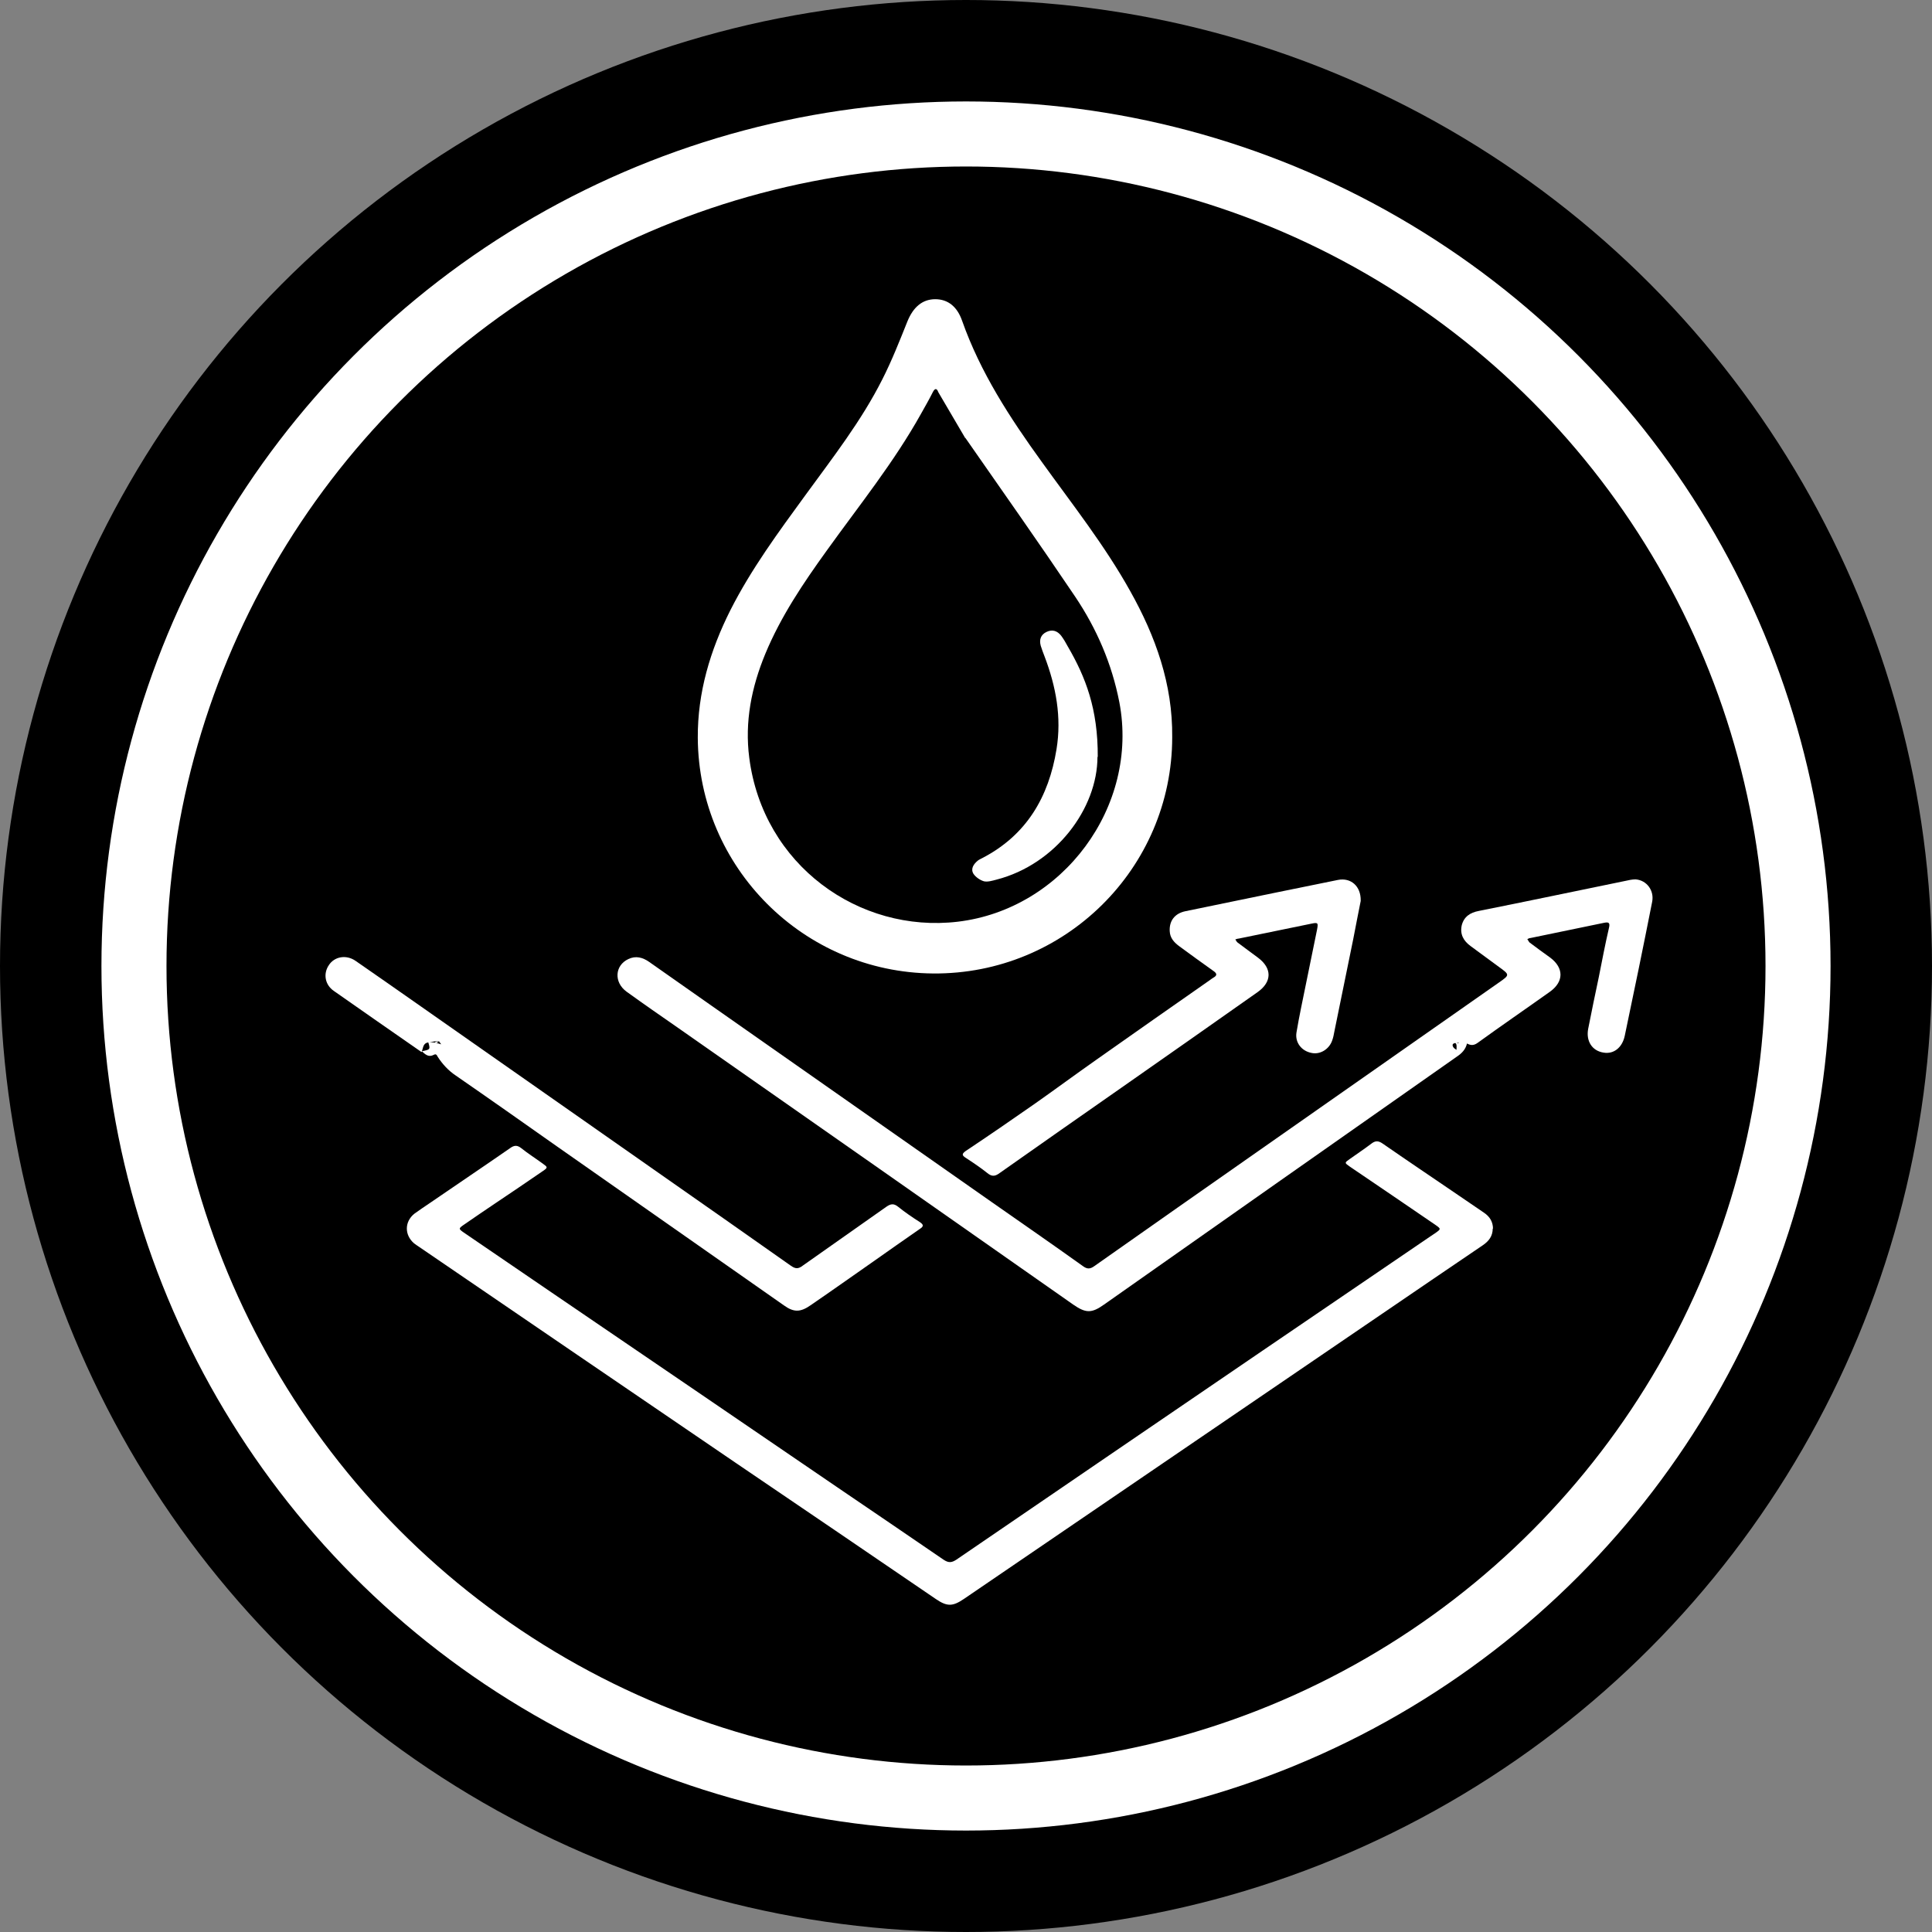 <svg viewBox="0 0 69.8 69.8" xmlns="http://www.w3.org/2000/svg" id="Layer_2"><rect x="0" y="0" width="69.8" height="69.8" fill="#808080" stroke="none"/><defs><style>.cls-1{fill:none;stroke:#fff;stroke-miterlimit:10;stroke-width:2.35px;}.cls-2,.cls-3{stroke-width:0px;}.cls-3{fill:#fff;}</style></defs><g id="Magicons"><circle r="34.9" cy="34.9" cx="34.9" class="cls-2"></circle><circle r="30.06" cy="34.9" cx="34.9" class="cls-1"></circle><g id="Tursge"><path d="m53.93,44.38c0,.28-.14.46-.36.61-.61.42-1.23.83-1.84,1.25-3.24,2.21-6.47,4.41-9.71,6.62-2.4,1.64-4.8,3.27-7.2,4.91-.4.27-.6.28-1.01,0-2.42-1.65-4.84-3.3-7.26-4.94-3.8-2.59-7.6-5.18-11.39-7.77-.07-.05-.14-.09-.2-.14-.35-.3-.35-.78.01-1.07.19-.14.39-.27.58-.4.96-.66,1.93-1.31,2.88-1.97.15-.11.26-.11.4,0,.25.2.52.37.78.56.18.13.19.14,0,.27-.58.4-1.16.79-1.74,1.18-.36.24-.72.49-1.07.73-.25.17-.25.17,0,.34,1.04.71,2.08,1.42,3.12,2.13,3.45,2.35,6.9,4.7,10.34,7.05,1.28.87,2.56,1.74,3.83,2.61.18.12.29.11.46,0,3.68-2.52,7.37-5.03,11.06-7.55,2.03-1.38,4.05-2.76,6.08-4.14.05-.03.1-.07.15-.1.23-.16.23-.16,0-.32-1.02-.7-2.04-1.39-3.07-2.09-.2-.14-.2-.14,0-.28.25-.18.51-.35.76-.54.15-.12.26-.13.43-.01.85.59,1.7,1.16,2.55,1.74.37.25.73.5,1.1.75.21.14.33.33.33.59Z" class="cls-3"></path><path d="m53,37.7c-.05.21-.18.35-.36.47-4.25,2.98-8.5,5.97-12.75,8.96-.45.32-.66.32-1.12,0-4.76-3.34-9.52-6.67-14.28-10-.62-.43-1.24-.86-1.85-1.3-.47-.34-.43-.95.06-1.18.27-.13.52-.06.75.1.75.53,1.5,1.05,2.25,1.58,3.38,2.37,6.75,4.73,10.13,7.1,1.1.77,2.2,1.53,3.29,2.31.16.12.27.11.42,0,2-1.41,4-2.81,6-4.21,2.87-2.01,5.74-4.02,8.61-6.03.4-.28.4-.28,0-.57-.34-.25-.68-.5-1.02-.75-.26-.19-.39-.43-.32-.75.08-.31.3-.46.62-.52,1.76-.35,3.51-.72,5.27-1.08.13-.03.27-.06.39-.06.4.03.68.4.6.81-.32,1.62-.65,3.23-.99,4.84-.09.43-.4.67-.76.61-.42-.06-.65-.42-.56-.87.12-.62.25-1.23.38-1.85.12-.6.23-1.19.37-1.79.05-.2-.03-.21-.18-.18-.89.18-1.77.37-2.66.55-.04,0-.07.02-.11.04.03.04.05.09.08.12.25.19.5.37.75.55.49.37.49.86,0,1.22-.87.62-1.76,1.23-2.63,1.86-.14.1-.25.09-.38.02l-.04.02s.03-.02.04-.03Zm-.4-.02c-.1.01-.16.05-.09.16.03.04.07.06.11.09,0-.06.01-.12,0-.17,0-.03-.02-.06-.04-.08.04,0,.08,0,.12,0,0,0,0-.02,0-.02-.04,0-.07.02-.11.03Z" class="cls-3"></path><path d="m42.35,26.63c0,4.75-3.89,8.58-8.64,8.54-4.68-.04-8.47-3.83-8.5-8.51-.01-1.64.45-3.17,1.18-4.62.75-1.48,1.73-2.81,2.7-4.14.99-1.36,2.03-2.69,2.79-4.2.34-.67.62-1.38.9-2.08.21-.52.54-.81,1.01-.81.45,0,.79.26.97.78.66,1.87,1.73,3.51,2.88,5.1,1.1,1.53,2.27,3.01,3.19,4.66.92,1.64,1.54,3.37,1.52,5.28Zm-7.47-10.79l-.98-1.67c-.05-.14-.12-.16-.2,0-.13.26-.28.52-.42.77-.98,1.76-2.24,3.32-3.41,4.95-.85,1.18-1.66,2.38-2.22,3.73-.5,1.21-.75,2.46-.58,3.76.5,3.88,3.97,6.34,7.53,5.92,3.8-.45,6.56-4.17,5.84-7.93-.27-1.39-.82-2.66-1.6-3.82-1.3-1.93-2.64-3.83-3.97-5.74h0" class="cls-3"></path><path d="m49.16,32.55c-.08.41-.18.9-.27,1.38-.23,1.11-.45,2.22-.68,3.33-.02.11-.04.22-.08.33-.11.32-.44.52-.75.45-.36-.07-.6-.38-.54-.74.1-.6.23-1.19.35-1.79.13-.64.26-1.27.39-1.91.05-.26.04-.28-.2-.23-.88.18-1.76.36-2.63.54-.04,0-.08.02-.12.03.03.04.05.09.08.11.25.19.5.37.74.55.51.38.51.87-.01,1.24-1.64,1.16-3.29,2.31-4.93,3.46-1.46,1.02-2.92,2.04-4.38,3.07-.16.12-.28.16-.46.01-.25-.2-.52-.38-.78-.55-.12-.08-.16-.13-.01-.24.84-.56,1.67-1.13,2.5-1.71.74-.52,1.47-1.06,2.21-1.58,1.37-.97,2.75-1.93,4.12-2.89.04-.03.08-.06.13-.09.14-.08.13-.15,0-.24-.41-.29-.82-.59-1.23-.89-.19-.14-.34-.3-.35-.55-.02-.37.18-.64.57-.72,1.1-.23,2.2-.45,3.3-.68.74-.15,1.47-.3,2.21-.45.46-.09.83.22.82.75Z" class="cls-3"></path><path d="m15.23,38.01c-1.06-.74-2.12-1.47-3.17-2.21-.32-.22-.39-.62-.18-.93.2-.31.62-.39.96-.16.8.55,1.59,1.11,2.38,1.66,2.86,2,5.72,4.01,8.58,6.01,1.59,1.11,3.17,2.22,4.76,3.34.17.12.27.14.45,0,1-.71,2.01-1.41,3.01-2.12.16-.11.27-.13.43,0,.25.2.51.38.78.55.15.1.14.16,0,.25-.56.39-1.12.78-1.67,1.17-.76.53-1.52,1.07-2.28,1.59-.36.25-.6.26-.96,0-2.73-1.91-5.45-3.82-8.18-5.73-1.22-.86-2.44-1.72-3.67-2.57-.27-.18-.48-.41-.65-.67-.04-.07-.06-.13-.15-.08-.19.1-.31-.02-.43-.13.31-.06.31-.07.23-.33.09,0,.18.01.27.02l.2.06s-.05-.07-.08-.11c-.04,0-.09,0-.13,0l-.26.04c-.19.03-.18.2-.23.33Z" class="cls-3"></path><path d="m39.65,27.34c0,1.87-1.51,3.89-3.65,4.44-.15.04-.32.09-.45.06-.14-.04-.3-.15-.38-.27-.11-.18,0-.35.16-.48.05-.04.11-.06.16-.09,1.6-.83,2.4-2.21,2.68-3.93.19-1.16-.02-2.27-.43-3.35-.05-.13-.1-.26-.14-.39-.06-.22,0-.4.21-.5.21-.1.39-.04.53.14.09.12.17.26.24.39.64,1.1,1.09,2.25,1.08,3.99Z" class="cls-3"></path><path d="m34.88,15.84v-.11s0,.08,0,.12c0,0,0,0,0,0Z" class="cls-3"></path><path d="m15.73,37.63h.13s-.09.05-.13.07v-.07Z" class="cls-3"></path></g></g></svg>